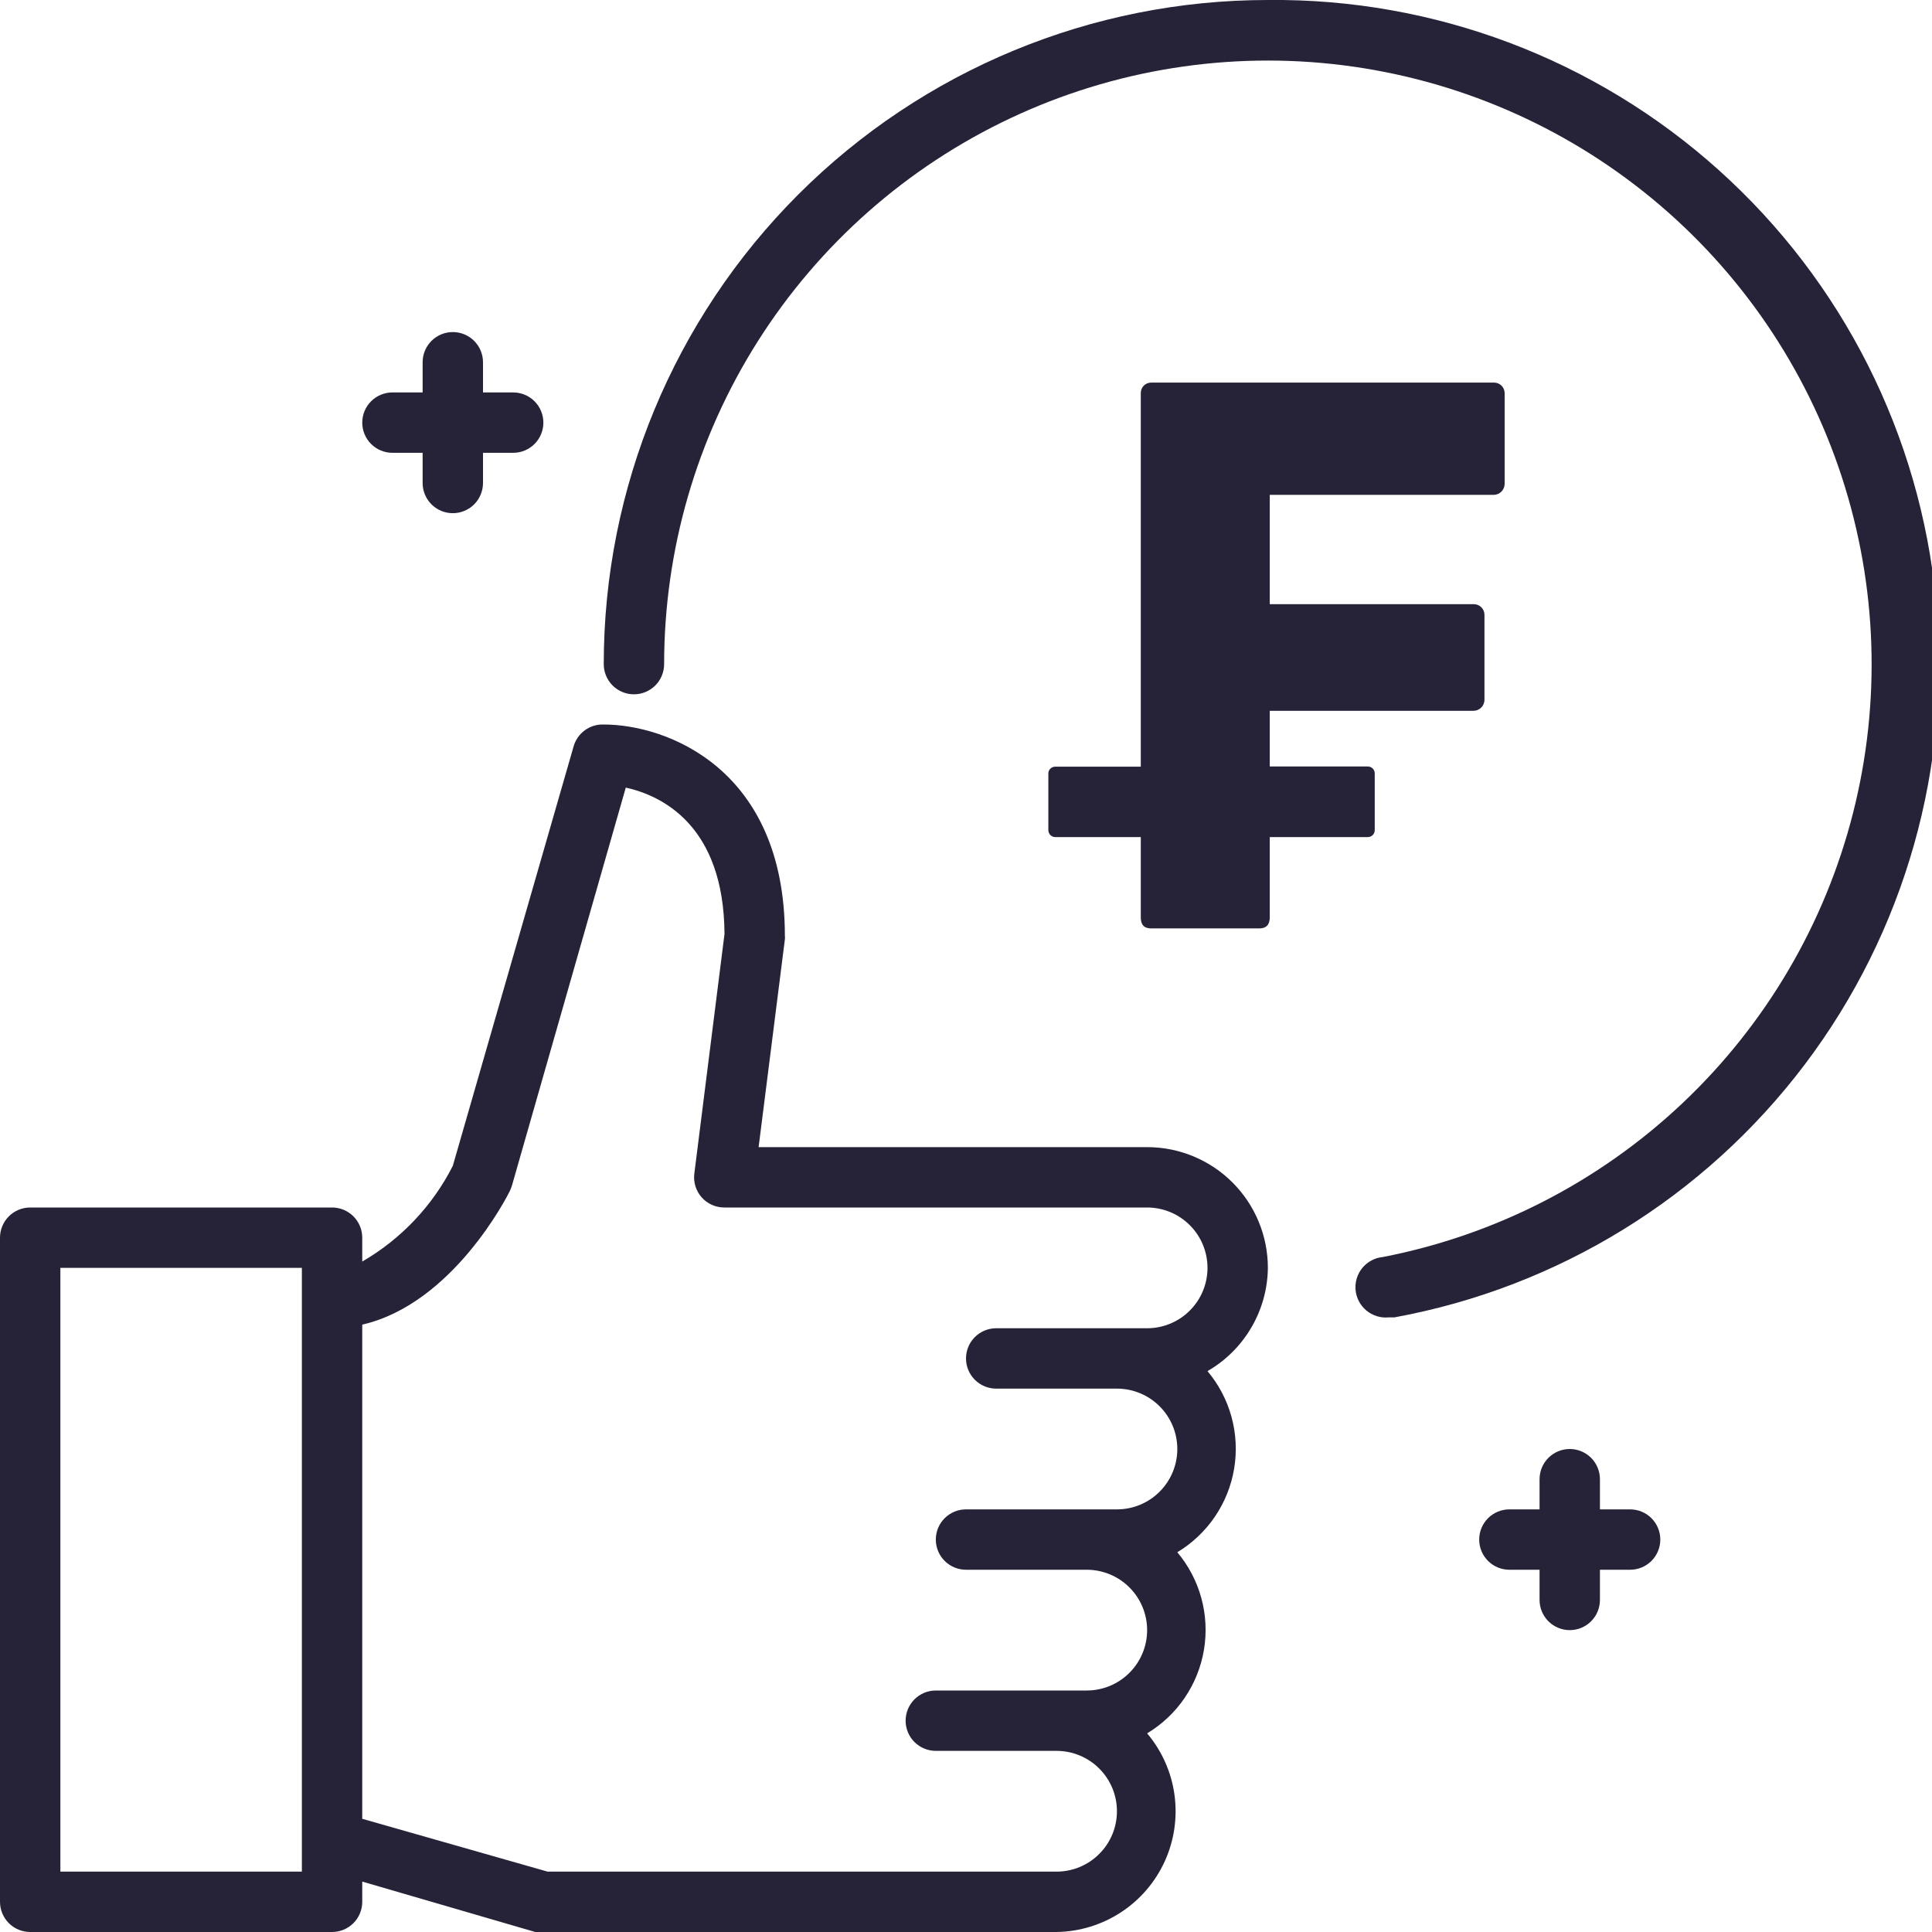 <svg width="96" height="96" viewBox="0 0 96 96" fill="none" xmlns="http://www.w3.org/2000/svg">
<g clip-path="url(#clip0_268_1899)">
<path d="M63 63C63 61.409 62.368 59.883 61.243 58.757C60.117 57.632 58.591 57 57 57H37.695L39 46.68C39.007 46.62 39.007 46.56 39 46.5C39 38.19 33.12 36 30 36C29.663 35.987 29.332 36.089 29.06 36.287C28.788 36.486 28.591 36.77 28.5 37.095L22.5 57.93C21.492 59.917 19.929 61.569 18 62.685V61.5C18 61.102 17.842 60.721 17.561 60.439C17.279 60.158 16.898 60 16.5 60H1.5C1.102 60 0.721 60.158 0.439 60.439C0.158 60.721 0 61.102 0 61.5L0 94.5C0 94.898 0.158 95.279 0.439 95.561C0.721 95.842 1.102 96 1.5 96H16.5C16.898 96 17.279 95.842 17.561 95.561C17.842 95.279 18 94.898 18 94.5V93.495L26.595 96C26.729 96.023 26.866 96.023 27 96H52.5C53.636 95.984 54.745 95.645 55.696 95.024C56.648 94.403 57.403 93.524 57.875 92.49C58.346 91.456 58.514 90.309 58.359 89.183C58.205 88.057 57.733 86.998 57 86.13C57.743 85.683 58.38 85.08 58.868 84.363C59.355 83.645 59.682 82.831 59.824 81.976C59.967 81.12 59.922 80.244 59.694 79.407C59.465 78.571 59.058 77.794 58.5 77.13C59.243 76.683 59.88 76.08 60.368 75.363C60.855 74.645 61.182 73.831 61.324 72.976C61.467 72.12 61.422 71.244 61.194 70.407C60.965 69.571 60.558 68.794 60 68.13C60.903 67.609 61.654 66.862 62.18 65.962C62.706 65.063 62.989 64.042 63 63ZM15 93H3V63H15V93ZM52.5 93H27.21L18 90.375V65.82C22.5 64.785 25.215 59.43 25.335 59.175C25.376 59.088 25.412 58.997 25.44 58.905L31.095 39.135C32.85 39.525 35.97 40.98 36 46.41L34.5 58.32C34.474 58.529 34.493 58.742 34.555 58.943C34.617 59.145 34.721 59.331 34.86 59.49C35.002 59.652 35.178 59.781 35.374 59.869C35.571 59.957 35.785 60.002 36 60H57C57.796 60 58.559 60.316 59.121 60.879C59.684 61.441 60 62.204 60 63C60 63.796 59.684 64.559 59.121 65.121C58.559 65.684 57.796 66 57 66H49.5C49.102 66 48.721 66.158 48.439 66.439C48.158 66.721 48 67.102 48 67.5C48 67.898 48.158 68.279 48.439 68.561C48.721 68.842 49.102 69 49.5 69H55.5C56.296 69 57.059 69.316 57.621 69.879C58.184 70.441 58.5 71.204 58.5 72C58.5 72.796 58.184 73.559 57.621 74.121C57.059 74.684 56.296 75 55.5 75H48C47.602 75 47.221 75.158 46.939 75.439C46.658 75.721 46.5 76.102 46.5 76.5C46.5 76.898 46.658 77.279 46.939 77.561C47.221 77.842 47.602 78 48 78H54C54.796 78 55.559 78.316 56.121 78.879C56.684 79.441 57 80.204 57 81C57 81.796 56.684 82.559 56.121 83.121C55.559 83.684 54.796 84 54 84H46.5C46.102 84 45.721 84.158 45.439 84.439C45.158 84.721 45 85.102 45 85.5C45 85.898 45.158 86.279 45.439 86.561C45.721 86.842 46.102 87 46.5 87H52.5C53.296 87 54.059 87.316 54.621 87.879C55.184 88.441 55.5 89.204 55.5 90C55.5 90.796 55.184 91.559 54.621 92.121C54.059 92.684 53.296 93 52.5 93Z" fill="#262339"/>
<path d="M19.5 22.5H21V24C21 24.398 21.158 24.779 21.439 25.061C21.721 25.342 22.102 25.5 22.5 25.5C22.898 25.5 23.279 25.342 23.561 25.061C23.842 24.779 24 24.398 24 24V22.5H25.5C25.898 22.5 26.279 22.342 26.561 22.061C26.842 21.779 27 21.398 27 21C27 20.602 26.842 20.221 26.561 19.939C26.279 19.658 25.898 19.5 25.5 19.5H24V18C24 17.602 23.842 17.221 23.561 16.939C23.279 16.658 22.898 16.5 22.5 16.5C22.102 16.5 21.721 16.658 21.439 16.939C21.158 17.221 21 17.602 21 18V19.5H19.5C19.102 19.5 18.721 19.658 18.439 19.939C18.158 20.221 18 20.602 18 21C18 21.398 18.158 21.779 18.439 22.061C18.721 22.342 19.102 22.5 19.5 22.5Z" fill="#262339"/>
<path d="M81 75H79.5V73.5C79.5 73.102 79.342 72.721 79.061 72.439C78.779 72.158 78.398 72 78 72C77.602 72 77.221 72.158 76.939 72.439C76.658 72.721 76.5 73.102 76.5 73.5V75H75C74.602 75 74.221 75.158 73.939 75.439C73.658 75.721 73.5 76.102 73.5 76.5C73.5 76.898 73.658 77.279 73.939 77.561C74.221 77.842 74.602 78 75 78H76.5V79.5C76.5 79.898 76.658 80.279 76.939 80.561C77.221 80.842 77.602 81 78 81C78.398 81 78.779 80.842 79.061 80.561C79.342 80.279 79.5 79.898 79.5 79.5V78H81C81.398 78 81.779 77.842 82.061 77.561C82.342 77.279 82.5 76.898 82.5 76.5C82.5 76.102 82.342 75.721 82.061 75.439C81.779 75.158 81.398 75 81 75Z" fill="#262339"/>
<path d="M63 2.3557e-05C54.248 2.3557e-05 45.854 3.477 39.666 9.665C33.477 15.854 30 24.248 30 33C30 33.398 30.158 33.779 30.439 34.061C30.721 34.342 31.102 34.5 31.5 34.5C31.898 34.5 32.279 34.342 32.561 34.061C32.842 33.779 33 33.398 33 33C33.002 27.312 34.621 21.741 37.668 16.938C40.716 12.134 45.066 8.297 50.211 5.872C55.357 3.447 61.086 2.535 66.73 3.242C72.375 3.95 77.701 6.247 82.09 9.867C86.478 13.486 89.746 18.279 91.514 23.686C93.282 29.092 93.477 34.89 92.075 40.403C90.673 45.916 87.732 50.917 83.596 54.822C79.46 58.727 74.299 61.376 68.715 62.46C68.317 62.498 67.951 62.692 67.696 63C67.442 63.308 67.32 63.705 67.358 64.103C67.395 64.5 67.59 64.867 67.898 65.121C68.206 65.376 68.602 65.498 69 65.46H69.285C77.417 63.973 84.694 59.489 89.678 52.894C94.662 46.298 96.989 38.073 96.199 29.844C95.409 21.616 91.559 13.983 85.411 8.457C79.264 2.93 71.266 -0.088 63 2.3557e-05Z" fill="#262339"/>
<path d="M74.241 19.011H57.2C56.911 19.011 56.685 19.246 56.685 19.526V38.095H52.436C52.246 38.095 52.092 38.249 52.092 38.429V41.25C52.092 41.44 52.246 41.594 52.436 41.594H56.685V45.58C56.685 45.96 56.856 46.132 57.2 46.132H62.57C62.913 46.132 63.094 45.96 63.094 45.58V41.594H67.967C68.157 41.594 68.31 41.44 68.31 41.25V38.429C68.31 38.24 68.157 38.086 67.967 38.086H63.094V35.32H73.21C73.517 35.32 73.762 35.076 73.762 34.768V30.547C73.762 30.257 73.526 30.022 73.237 30.022H63.094V24.589H74.214C74.521 24.589 74.765 24.345 74.765 24.038V19.536C74.765 19.246 74.53 19.011 74.241 19.011Z" fill="#262339"/>
</g>
<defs>
<clipPath id="clip0_268_1899">
<rect width="96" height="96" fill="white"/>
</clipPath>
</defs>
</svg>
